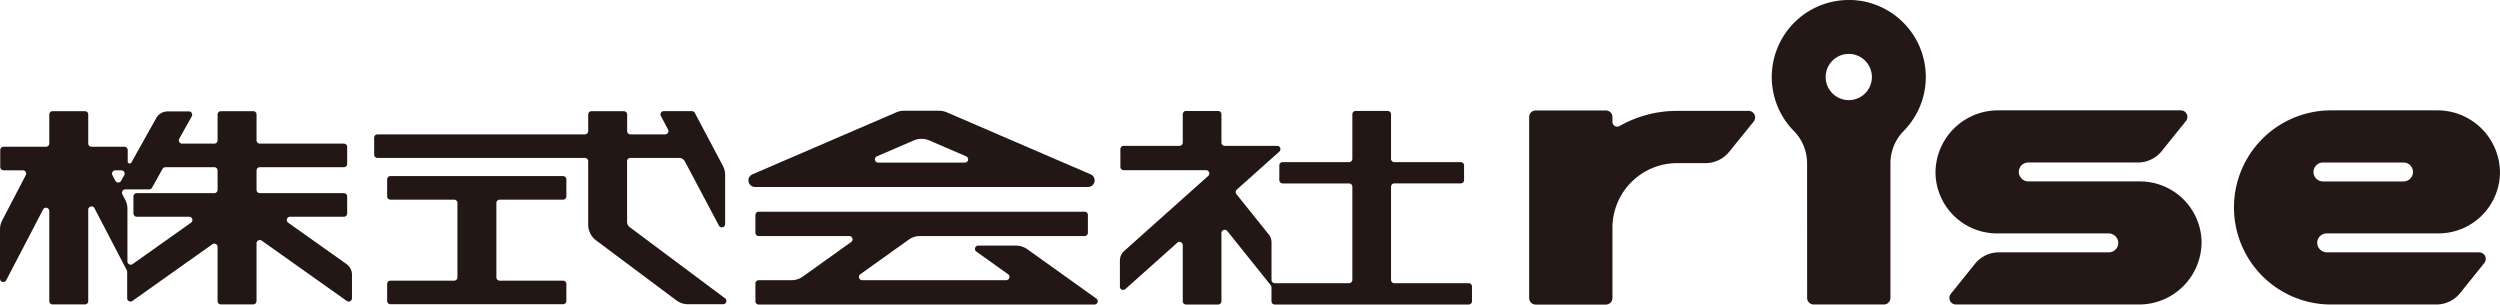 <svg height="31.881" viewBox="0 0 261.71 31.881" width="261.71" xmlns="http://www.w3.org/2000/svg"><g transform="translate(-1189.219 -3660.983)"><g fill="#221714"><path d="m1225.485 3688.619-6.1-4.323a.345.345 0 0 1 .2-.626h5.634a.344.344 0 0 0 .344-.344v-1.778a.344.344 0 0 0 -.344-.344h-8.8a.345.345 0 0 1 -.344-.345v-2.029a.345.345 0 0 1 .344-.345h8.8a.344.344 0 0 0 .344-.344v-1.778a.344.344 0 0 0 -.344-.344h-8.8a.344.344 0 0 1 -.344-.344v-2.709a.344.344 0 0 0 -.345-.345h-3.388a.345.345 0 0 0 -.345.345v2.709a.344.344 0 0 1 -.344.344h-3.369a.344.344 0 0 1 -.3-.512l1.312-2.348a.345.345 0 0 0 -.3-.513h-2.229a1.376 1.376 0 0 0 -1.2.706l-2.592 4.639a.207.207 0 0 1 -.387-.1v-1.2a.344.344 0 0 0 -.344-.345h-3.444a.344.344 0 0 1 -.344-.344v-3.036a.344.344 0 0 0 -.345-.345h-3.388a.345.345 0 0 0 -.345.345v3.034a.344.344 0 0 1 -.344.344h-4.446a.344.344 0 0 0 -.344.345v1.777a.345.345 0 0 0 .344.345h2.026a.344.344 0 0 1 .306.5l-2.467 4.736a2.061 2.061 0 0 0 -.234.955v5.16a.345.345 0 0 0 .65.159l3.86-7.409a.344.344 0 0 1 .649.159v9.436a.345.345 0 0 0 .345.345h3.388a.344.344 0 0 0 .345-.345v-9.572a.345.345 0 0 1 .65-.159l3.388 6.5a.337.337 0 0 1 .039.159v2.771a.345.345 0 0 0 .544.281l8.376-5.937a.344.344 0 0 1 .543.281v5.671a.345.345 0 0 0 .345.345h3.388a.344.344 0 0 0 .345-.345v-6.046a.344.344 0 0 1 .543-.281l8.905 6.312a.345.345 0 0 0 .544-.281v-2.473a1.381 1.381 0 0 0 -.581-1.114zm-18.965-10.134h5.132a.345.345 0 0 1 .344.345v2.029a.345.345 0 0 1 -.344.345h-8.12a.345.345 0 0 0 -.345.344v1.778a.345.345 0 0 0 .345.344h5.483a.345.345 0 0 1 .2.626l-6.112 4.332a.345.345 0 0 1 -.544-.281v-5.5a2.057 2.057 0 0 0 -.234-.954l-.3-.583a.344.344 0 0 1 .305-.5h2.5a.346.346 0 0 0 .3-.176l1.1-1.963a.342.342 0 0 1 .29-.186zm-5.229 1.418-.306-.587a.344.344 0 0 1 .305-.5h.634a.344.344 0 0 1 .3.512l-.328.587a.344.344 0 0 1 -.605-.015z"/><path d="m1230.093 3681.884h6.667a.344.344 0 0 1 .345.344v7.79a.344.344 0 0 1 -.345.344h-6.667a.345.345 0 0 0 -.345.345v1.778a.344.344 0 0 0 .345.344h18.071a.344.344 0 0 0 .344-.344v-1.778a.345.345 0 0 0 -.344-.345h-6.637a.344.344 0 0 1 -.345-.344v-7.79a.344.344 0 0 1 .345-.344h6.637a.344.344 0 0 0 .344-.345v-1.777a.344.344 0 0 0 -.344-.345h-18.071a.344.344 0 0 0 -.345.345v1.777a.344.344 0 0 0 .345.345z"/><path d="m1254.864 3684.214v-6.355a.344.344 0 0 1 .344-.344h5.1a.686.686 0 0 1 .608.366l3.564 6.721a.344.344 0 0 0 .648-.161v-5.141a2.054 2.054 0 0 0 -.241-.968l-2.931-5.531a.344.344 0 0 0 -.3-.183h-2.956a.344.344 0 0 0 -.3.506l.753 1.42a.345.345 0 0 1 -.305.506h-3.632a.344.344 0 0 1 -.344-.344v-1.738a.345.345 0 0 0 -.345-.345h-3.388a.344.344 0 0 0 -.345.345v1.738a.344.344 0 0 1 -.344.344h-21.718a.344.344 0 0 0 -.344.344v1.778a.345.345 0 0 0 .344.345h21.718a.344.344 0 0 1 .344.344v6.635a2.068 2.068 0 0 0 .83 1.656l8.392 6.268a2.064 2.064 0 0 0 1.237.411h3.66a.344.344 0 0 0 .207-.62l-9.972-7.443a.689.689 0 0 1 -.284-.554z"/><path d="m1303.393 3679.234-15.053-6.487a2.058 2.058 0 0 0 -.818-.169h-3.669a2.058 2.058 0 0 0 -.818.169l-15.053 6.487a.689.689 0 0 0 .273 1.322h34.865a.689.689 0 0 0 .273-1.322zm-22.377-1.887 3.854-1.66a2.064 2.064 0 0 1 1.635 0l3.854 1.66a.345.345 0 0 1 -.136.661h-9.071a.345.345 0 0 1 -.136-.661z"/><path d="m1291.427 3687.318 3.322 2.374a.345.345 0 0 1 -.2.625h-15.069a.345.345 0 0 1 -.2-.625l5.057-3.614a2.066 2.066 0 0 1 1.2-.386h17.223a.344.344 0 0 0 .345-.344v-1.859a.344.344 0 0 0 -.345-.344h-34.119a.344.344 0 0 0 -.344.344v1.859a.344.344 0 0 0 .344.344h9.481a.345.345 0 0 1 .2.625l-5.058 3.615a2.067 2.067 0 0 1 -1.2.385h-3.422a.344.344 0 0 0 -.344.344v1.859a.344.344 0 0 0 .344.344h35.149a.344.344 0 0 0 .2-.624l-7.222-5.162a2.067 2.067 0 0 0 -1.2-.385h-3.942a.345.345 0 0 0 -.2.625z"/><path d="m1334.838 3690.283v-9.754a.344.344 0 0 1 .344-.345h6.957a.344.344 0 0 0 .344-.344v-1.54a.344.344 0 0 0 -.344-.344h-6.957a.345.345 0 0 1 -.344-.345v-4.668a.345.345 0 0 0 -.345-.344h-3.36a.344.344 0 0 0 -.344.344v4.668a.346.346 0 0 1 -.345.345h-6.956a.344.344 0 0 0 -.345.344v1.542a.344.344 0 0 0 .345.344h6.956a.345.345 0 0 1 .345.345v9.754a.345.345 0 0 1 -.345.344h-7.773a.344.344 0 0 1 -.344-.344v-3.908a1.381 1.381 0 0 0 -.3-.862l-3.377-4.211a.345.345 0 0 1 .04-.473l4.458-3.98a.345.345 0 0 0 -.229-.6h-5.491a.344.344 0 0 1 -.344-.344v-2.962a.345.345 0 0 0 -.345-.344h-3.36a.344.344 0 0 0 -.344.344v2.962a.344.344 0 0 1 -.345.344h-5.841a.345.345 0 0 0 -.344.345v1.859a.344.344 0 0 0 .344.344h8.621a.344.344 0 0 1 .23.6l-8.785 7.844a1.376 1.376 0 0 0 -.46 1.028v2.716a.344.344 0 0 0 .573.257l5.433-4.851a.345.345 0 0 1 .574.257v5.866a.345.345 0 0 0 .344.345h3.36a.346.346 0 0 0 .345-.345v-7.132a.344.344 0 0 1 .613-.215l4.55 5.675a.345.345 0 0 1 .076.216v1.456a.345.345 0 0 0 .344.345h20.3a.346.346 0 0 0 .345-.345v-1.542a.345.345 0 0 0 -.345-.344h-7.78a.344.344 0 0 1 -.349-.347z"/></g><g fill="#231815"><path d="m1382.732 3660.983a8.061 8.061 0 0 0 -5.785 13.651l.038.038a4.828 4.828 0 0 1 1.407 3.412l.005 14.088a.686.686 0 0 0 .685.686h7.35a.686.686 0 0 0 .686-.686v-14.082a4.827 4.827 0 0 1 1.389-3.4l.021-.022a8.061 8.061 0 0 0 -5.8-13.69zm.025 10.481a2.419 2.419 0 1 1 2.419-2.418 2.421 2.421 0 0 1 -2.419 2.418z"/><path d="m1448.756 3687.4h-15.929a1.019 1.019 0 0 1 -1.032-.961.991.991 0 0 1 .991-1.022h11.7a6.44 6.44 0 0 0 6.439-6.315 6.541 6.541 0 0 0 -6.566-6.566h-11.128a10.162 10.162 0 1 0 .152 20.323h10.877a3.2 3.2 0 0 0 2.493-1.194l2.535-3.15a.686.686 0 0 0 -.532-1.115zm-17.351-8.414a.991.991 0 0 1 .992-.991h8.431a.991.991 0 0 1 0 1.982h-8.428a.992.992 0 0 1 -.995-.992z"/><path d="m1413.25 3679.976h-11.662a1.017 1.017 0 0 1 -1.032-.96.991.991 0 0 1 .99-1.022h11.479a3.2 3.2 0 0 0 2.493-1.194l2.534-3.149a.685.685 0 0 0 -.534-1.115h-19.118a6.542 6.542 0 0 0 -6.566 6.566 6.44 6.44 0 0 0 6.439 6.315h11.662a1.018 1.018 0 0 1 1.032.96.991.991 0 0 1 -.991 1.022h-11.509a3.2 3.2 0 0 0 -2.493 1.194l-2.534 3.149a.686.686 0 0 0 .534 1.116h19.147a6.542 6.542 0 0 0 6.567-6.567 6.44 6.44 0 0 0 -6.438-6.315z"/><path d="m1372.8 3673.708a.686.686 0 0 0 -.533-1.118h-7.488a12.151 12.151 0 0 0 -6.017 1.587.5.5 0 0 1 -.745-.443v-.5a.686.686 0 0 0 -.685-.686h-7.348a.686.686 0 0 0 -.686.686v18.948a.686.686 0 0 0 .686.685h7.348a.686.686 0 0 0 .685-.685v-7.442a6.771 6.771 0 0 1 6.762-6.679h2.972a3.2 3.2 0 0 0 2.487-1.186z"/></g></g></svg>
